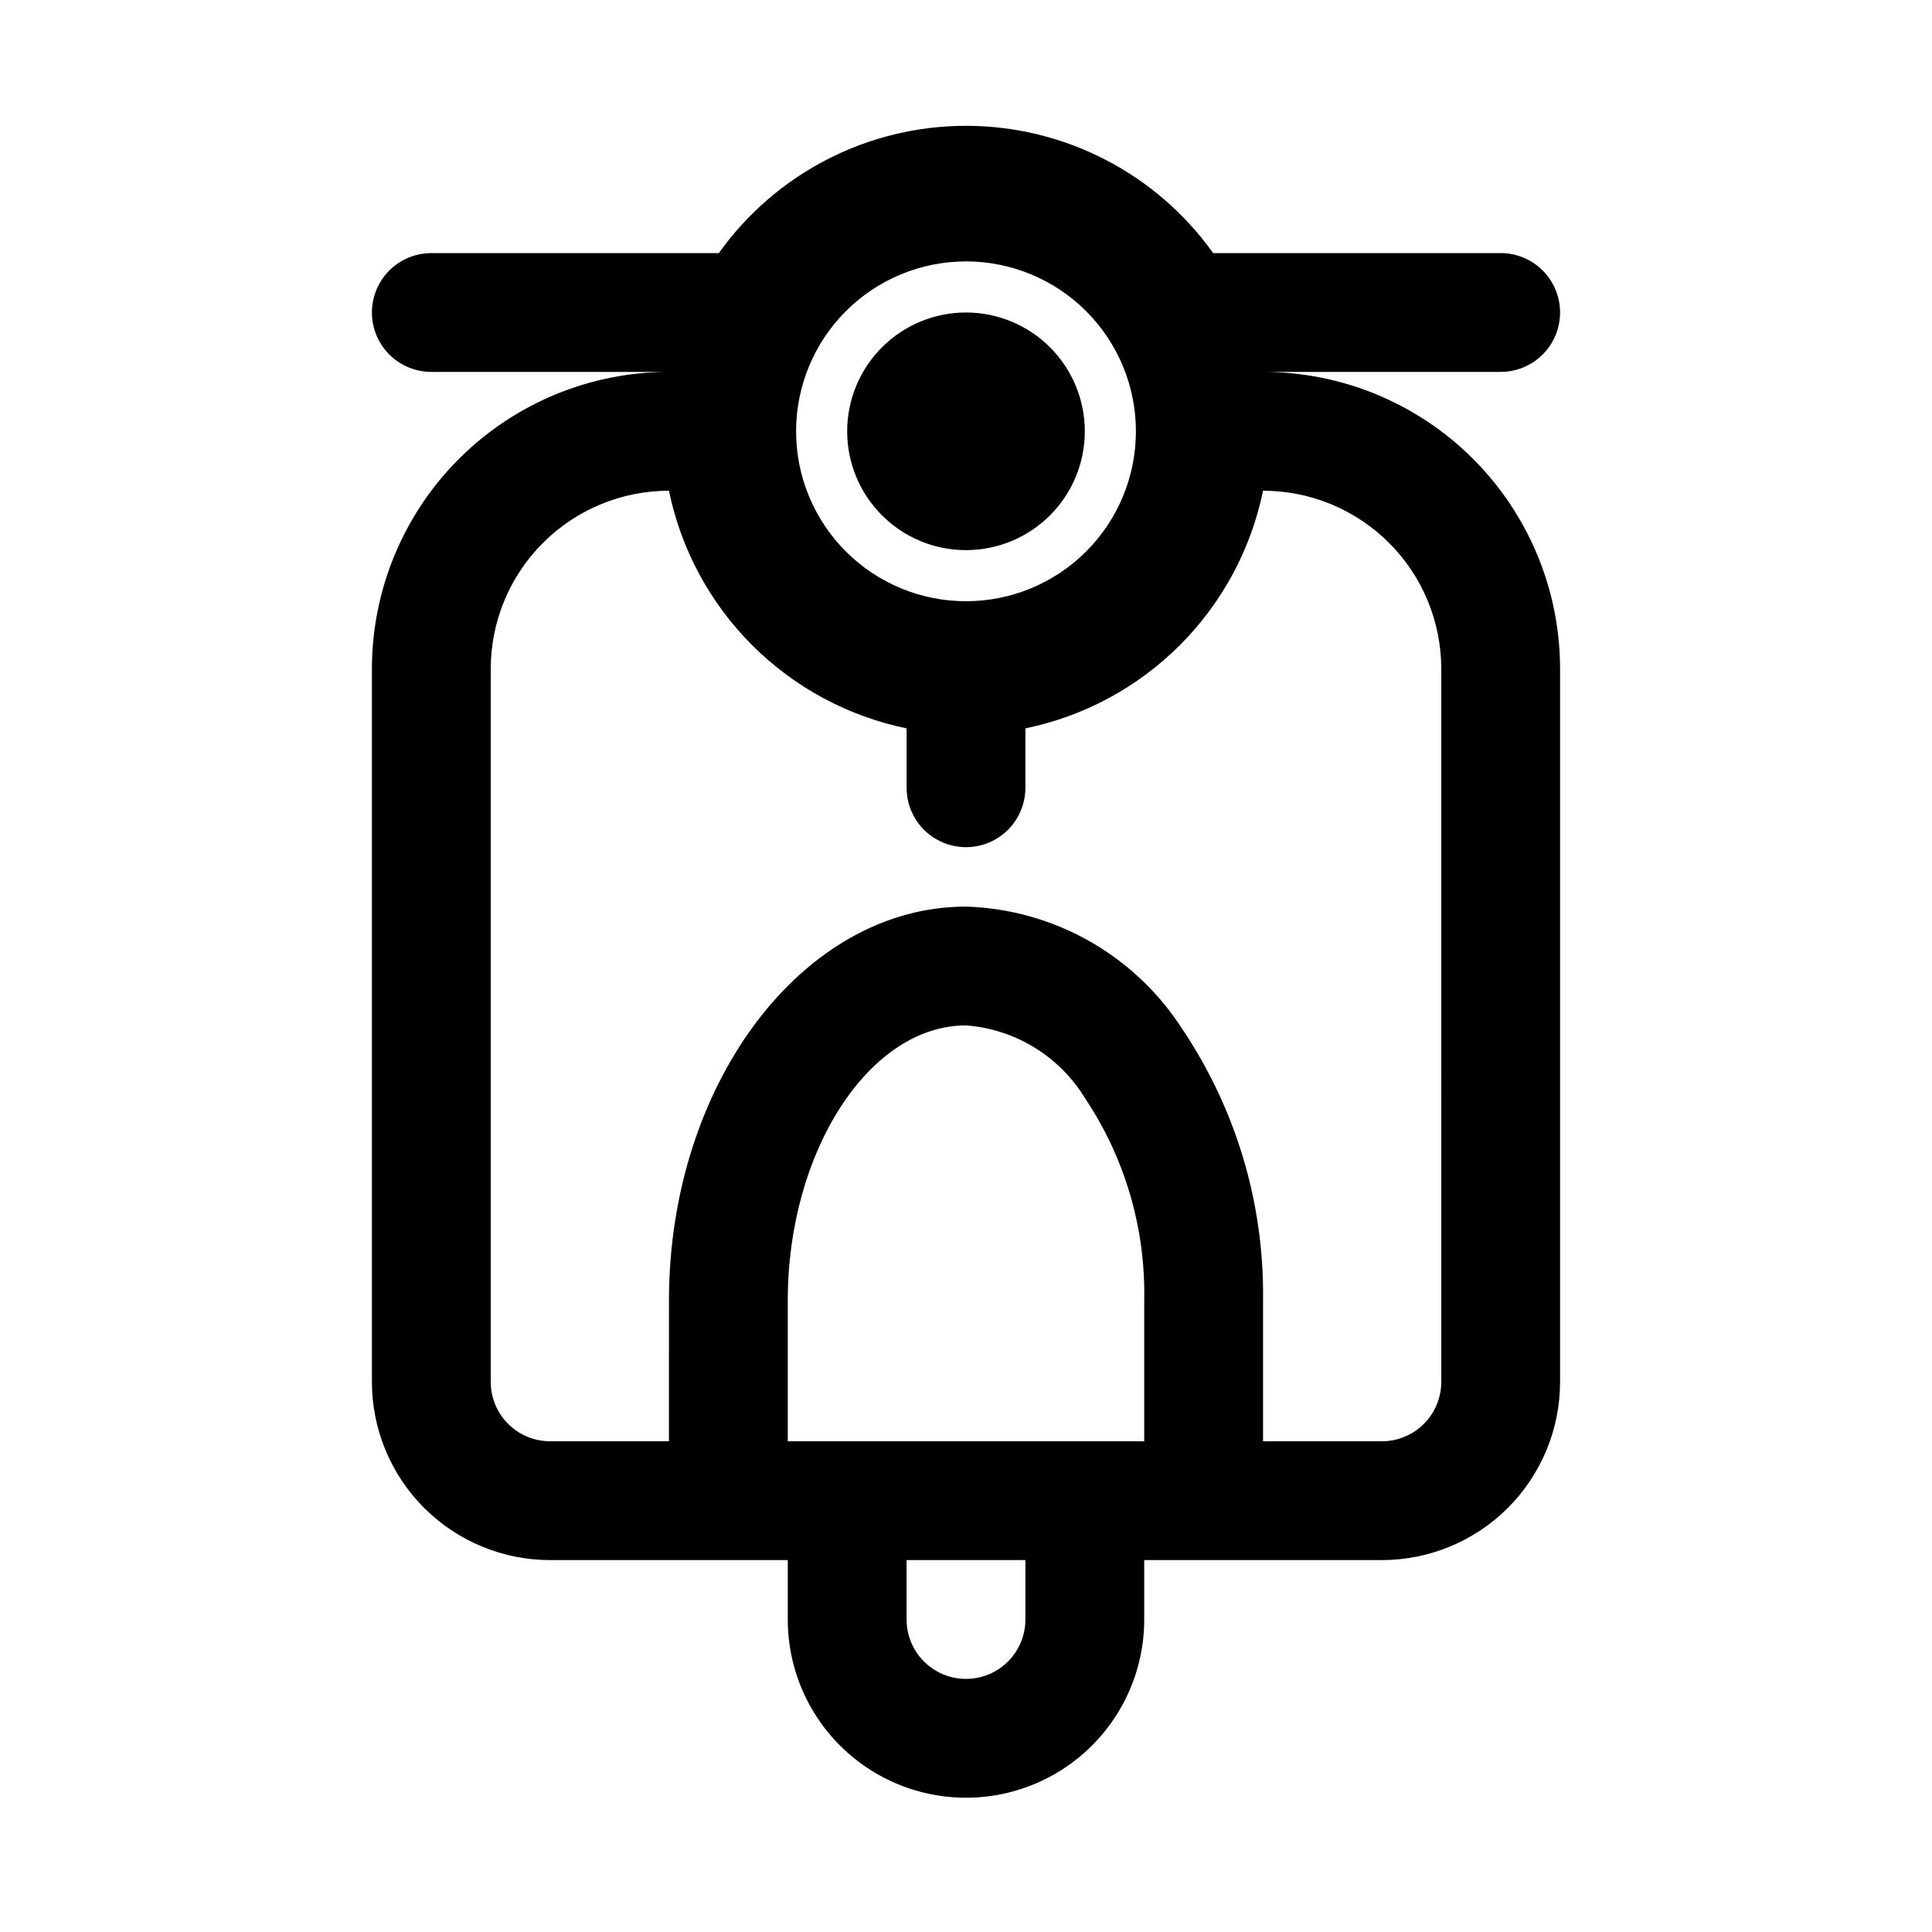 <?xml version="1.0" encoding="UTF-8"?>
<!-- Uploaded to: SVG Repo, www.svgrepo.com, Generator: SVG Repo Mixer Tools -->
<svg fill="#000000" width="800px" height="800px" version="1.1" viewBox="144 144 512 512" xmlns="http://www.w3.org/2000/svg">
 <path d="m478.72 242.56h62.977c5.625 0 10.82-3 13.633-7.871s2.812-10.875 0-15.746-8.008-7.871-13.633-7.871h-76.203c-15.098-21.168-39.496-33.73-65.492-33.73-26 0-50.398 12.562-65.496 33.73h-76.203c-5.625 0-10.82 3-13.633 7.871s-2.812 10.875 0 15.746 8.008 7.871 13.633 7.871h62.977c-20.879 0-40.898 8.293-55.664 23.055-14.762 14.766-23.055 34.785-23.055 55.664v188.93c0 12.527 4.977 24.539 13.832 33.398 8.859 8.855 20.871 13.832 33.398 13.832h62.977v15.746c0 16.875 9.004 32.465 23.617 40.902 14.613 8.438 32.617 8.438 47.23 0s23.617-24.027 23.617-40.902v-15.746h62.977c12.527 0 24.539-4.977 33.398-13.832 8.855-8.859 13.832-20.871 13.832-33.398v-188.93c0-20.879-8.293-40.898-23.055-55.664-14.762-14.762-34.785-23.055-55.664-23.055zm-78.719-29.285c11.941 0 23.395 4.746 31.84 13.188 8.441 8.445 13.188 19.898 13.188 31.84 0 11.945-4.746 23.398-13.188 31.84-8.445 8.445-19.898 13.188-31.84 13.188-11.945 0-23.398-4.742-31.84-13.188-8.445-8.441-13.191-19.895-13.191-31.84 0-11.941 4.746-23.395 13.191-31.84 8.441-8.441 19.895-13.188 31.84-13.188zm15.742 359.91c0 5.625-3 10.82-7.871 13.633s-10.875 2.812-15.746 0-7.871-8.008-7.871-13.633v-15.746h31.488zm15.742-47.23-78.719-0.004v-37.312c0-39.516 21.57-72.895 47.234-72.895 12.973 0.969 24.688 8.117 31.488 19.207 10.629 15.859 16.125 34.602 15.742 53.688v37.312zm94.465-15.742v-0.004c0 4.176-1.656 8.18-4.609 11.133s-6.957 4.609-11.133 4.609h-31.488v-37.312c0.344-25.602-7.129-50.699-21.41-71.949-12.594-19.59-34.031-31.723-57.309-32.434-43.453 0-78.719 47.23-78.719 104.38l-0.004 37.312h-31.488c-4.176 0-8.18-1.656-11.133-4.609s-4.609-6.957-4.609-11.133v-188.93c0-12.527 4.977-24.539 13.832-33.398 8.859-8.855 20.871-13.832 33.398-13.832 3.188 15.504 10.852 29.738 22.047 40.93 11.191 11.195 25.426 18.859 40.93 22.047v15.742c0 5.625 3 10.824 7.871 13.637s10.875 2.812 15.746 0 7.871-8.012 7.871-13.637v-15.742c15.508-3.188 29.738-10.852 40.93-22.047 11.195-11.191 18.859-25.426 22.047-40.93 12.527 0 24.539 4.977 33.398 13.832 8.859 8.859 13.832 20.871 13.832 33.398zm-157.44-251.91c0-8.352 3.316-16.359 9.223-22.266 5.902-5.902 13.914-9.223 22.266-9.223s16.359 3.32 22.266 9.223c5.902 5.906 9.223 13.914 9.223 22.266 0 8.352-3.32 16.363-9.223 22.266-5.906 5.906-13.914 9.223-22.266 9.223s-16.363-3.316-22.266-9.223c-5.906-5.902-9.223-13.914-9.223-22.266z"/>
</svg>